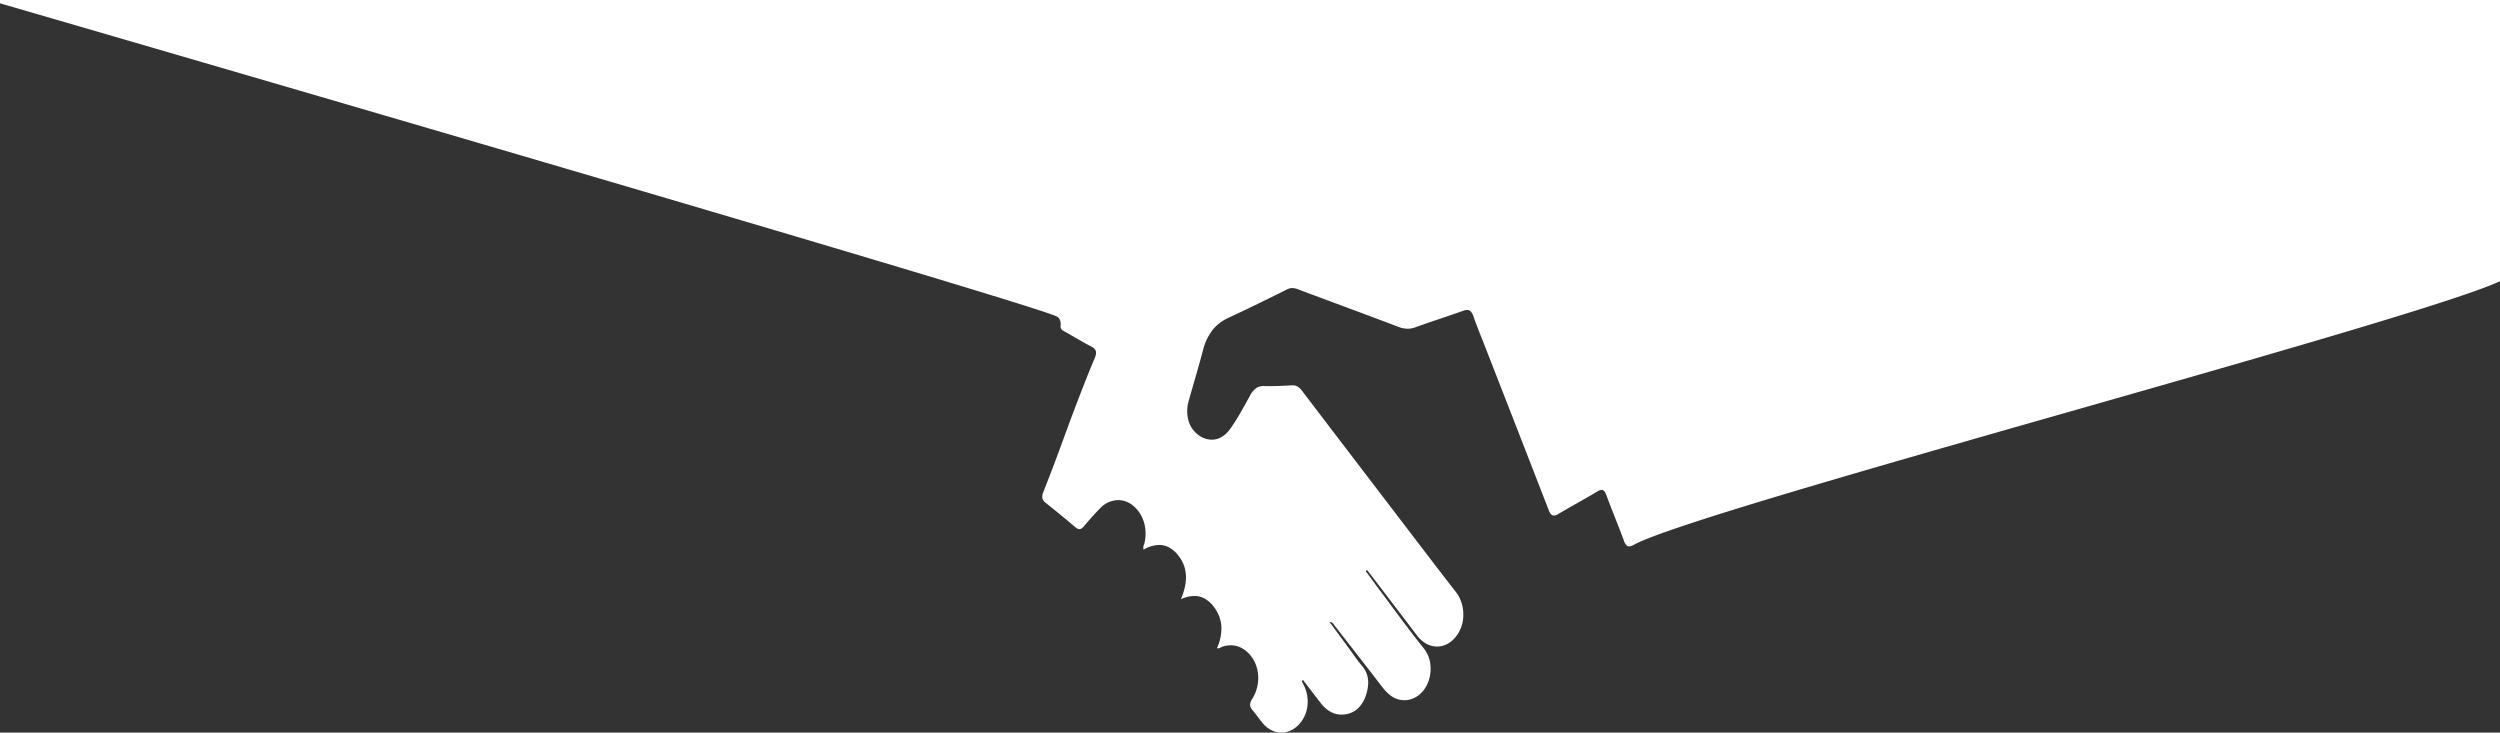 <svg xmlns="http://www.w3.org/2000/svg" width="1919" height="562.34" viewBox="0 0 1919 562.34">
  <rect x="0" y="0" width="1919" height="562.34" fill="#333333" stroke="none"/>
  <path id="Subtraction_1" data-name="Subtraction 1" d="M994.057,562.84a16.809,16.809,0,0,1-7.089-1.583,20.273,20.273,0,0,1-6.413-4.768,73.591,73.591,0,0,1-4.618-5.777c-1.238-1.659-2.515-3.37-3.865-4.932a6.761,6.761,0,0,1-1.989-4.159,8.243,8.243,0,0,1,1.615-4.636,30.326,30.326,0,0,0,4.1-10.44,29.6,29.6,0,0,0,.093-10.686,26.977,26.977,0,0,0-3.65-9.661,23.818,23.818,0,0,0-7.135-7.365,17.587,17.587,0,0,0-9.806-3.018,21.724,21.724,0,0,0-6.519,1.074,5.93,5.93,0,0,0-1.135.551,4.114,4.114,0,0,1-2.047.729,2.672,2.672,0,0,1-.929-.172,36.6,36.6,0,0,0,3.377-16.314,26.513,26.513,0,0,0-1.573-7.78,29.071,29.071,0,0,0-4.084-7.43,22.912,22.912,0,0,0-7.048-6.432,16.427,16.427,0,0,0-8.07-2.07A25.786,25.786,0,0,0,917,460.415c2.733-6.583,3.99-12.348,3.84-17.624a26.3,26.3,0,0,0-1.522-8.2,27.415,27.415,0,0,0-4.36-7.715,23.084,23.084,0,0,0-7.063-6.156,16.091,16.091,0,0,0-7.655-1.923,24.627,24.627,0,0,0-11.924,3.595,5.7,5.7,0,0,1,.329-3.911,10.4,10.4,0,0,0,.382-1.223c2.566-11.492-1.026-22.638-9.374-29.089a17.586,17.586,0,0,0-10.815-3.776,19.4,19.4,0,0,0-13.775,6.133c-3.809,3.873-7.854,8.36-12.729,14.121-1.16,1.37-2.2,2.008-3.275,2.008A4.892,4.892,0,0,1,836,405.216c-8.394-7.105-15.905-13.262-22.963-18.824a5.87,5.87,0,0,1-2.457-3.656,8.78,8.78,0,0,1,.812-4.605c7.981-20.361,11.745-30.655,15.73-41.552l0-.008.006-.017c3.725-10.187,7.576-20.72,15.2-40.266,3.229-8.283,5.307-13.322,8.481-20.849.962-2.281,1.232-3.984.849-5.361-.394-1.418-1.488-2.55-3.443-3.565-4.7-2.433-9.382-5.147-13.912-7.771l-.094-.054c-1.758-1.018-3.576-2.071-5.369-3.092-.318-.181-.67-.356-.981-.511-1.736-.866-3.532-1.761-3.222-4.672a8.346,8.346,0,0,0-.595-4.371,5.427,5.427,0,0,0-2.2-2.512c-3.663-2.107-44.111-14.753-120.22-37.587-62.087-18.627-148.221-44.13-256.01-75.8C259.093,75.34,65.417,19.01,10.5,3.051V.5h1919V216.386c-8.2,3.755-22.933,9.07-45.039,16.25-19.7,6.4-44.851,14.145-76.9,23.681-59.544,17.719-134.552,39.113-207.09,59.8-76.2,21.732-154.985,44.2-216.4,62.572-33.058,9.886-58.553,17.818-77.943,24.249-21.77,7.22-35.345,12.378-41.5,15.767a7.856,7.856,0,0,1-3.578,1.221,2.924,2.924,0,0,1-2.247-1.051,10.384,10.384,0,0,1-1.8-3.374c-2.134-5.814-4.433-11.647-6.658-17.287l0-.007c-2.264-5.74-4.6-11.676-6.768-17.588-1.044-2.852-2.142-4.069-3.671-4.069a6.815,6.815,0,0,0-3.291,1.219c-5.122,3.07-10.385,6.053-15.476,8.937-4.759,2.7-9.68,5.486-14.489,8.348a6.809,6.809,0,0,1-3.345,1.193c-1.685,0-2.9-1.287-4.068-4.3-12.247-31.661-24.786-63.8-36.912-94.89l-.062-.157c-3.716-9.527-7.928-20.325-12-30.783-.814-2.089-1.657-4.206-2.471-6.254l-.048-.119-.005-.013c-2.141-5.381-4.355-10.945-6.285-16.542a9.2,9.2,0,0,0-2.045-3.654,3.808,3.808,0,0,0-2.773-1.1,9.061,9.061,0,0,0-3,.63c-5.789,2.075-11.7,4.067-17.413,5.994-6.348,2.14-12.91,4.352-19.324,6.684a17.028,17.028,0,0,1-5.9,1.082,19.456,19.456,0,0,1-6.948-1.39c-16.722-6.334-33.75-12.669-50.218-18.795l-.007,0-.072-.027c-8.869-3.3-18.04-6.711-27.055-10.083a12.007,12.007,0,0,0-4.272-.909,8.1,8.1,0,0,0-3.659.881l-4.573,2.26-.014.007c-13.4,6.626-27.259,13.478-41.016,19.816a33.755,33.755,0,0,0-6.7,4.059,31.347,31.347,0,0,0-5.391,5.415,41.157,41.157,0,0,0-7.1,15.092c-2.2,8.339-4.625,16.737-6.966,24.859-1.333,4.623-2.711,9.4-4.043,14.155a27.792,27.792,0,0,0-.226,15.047,20.615,20.615,0,0,0,7.632,11.18,17.475,17.475,0,0,0,10.261,3.621,14.965,14.965,0,0,0,7.325-1.934,20.237,20.237,0,0,0,6.388-5.781c4.921-6.653,9.086-14.2,13.113-21.489l0-.006.007-.013c.857-1.552,1.743-3.156,2.621-4.725a16.439,16.439,0,0,1,4.336-5.373,9.568,9.568,0,0,1,5.92-1.855c.162,0,.33,0,.5.009,1.369.05,2.821.075,4.318.075,4.7,0,9.491-.245,14.12-.483q1.464-.075,2.925-.148c.168-.008.333-.012.492-.012,2.788,0,4.964,1.225,7.056,3.971,32.16,42.218,64.842,84.973,96.449,126.321l1.012,1.324c7.569,9.9,14.361,18.713,20.765,26.941a26.934,26.934,0,0,1,4.44,8.563,29.52,29.52,0,0,1,1.324,9.514,26.765,26.765,0,0,1-6.623,17.411,20.365,20.365,0,0,1-6.428,4.85,16.611,16.611,0,0,1-7.092,1.605,17.1,17.1,0,0,1-8.181-2.123,22.444,22.444,0,0,1-7.187-6.316c-8.664-11.432-17.5-23.023-26.052-34.233l-.133-.175-7.379-9.677c-1.11-1.456-2.257-2.916-3.366-4.329l-.014-.018q-.8-1.015-1.557-1.987l-.376.4-.521.557c1.1,1.508,2.222,3.046,3.3,4.534l.044.06c2.421,3.33,4.923,6.771,7.428,10.107,3.074,4.1,6.156,8.253,9.137,12.271l.005.007c8.056,10.861,16.386,22.092,24.947,32.7A24.054,24.054,0,0,1,1108.568,512a27.866,27.866,0,0,1-3.081,14.9c-3.736,6.938-10.075,11.081-16.956,11.081a17.686,17.686,0,0,1-5.755-.976c-4.774-1.639-8.294-5.282-12.11-10.247-12.02-15.642-24.291-31.4-35.76-46.109-.151-.194-.292-.4-.441-.622a3.738,3.738,0,0,0-3.348-2.122h-.074q2.117,2.882,4.171,5.681l1.217,1.658.271.369c3.629,4.945,7.057,9.615,10.54,14.346.822,1.116,1.636,2.258,2.422,3.363l.007.01c1.937,2.718,3.94,5.529,6.116,8.031,5.254,6.042,6.308,13.476,3.222,22.727a24.142,24.142,0,0,1-6.038,10.081,17.6,17.6,0,0,1-9.669,4.624,20.378,20.378,0,0,1-3.033.234,17.414,17.414,0,0,1-8.563-2.219,24.427,24.427,0,0,1-7.245-6.46c-3.217-4.124-6.449-8.339-9.574-12.415l-.02-.026c-1.5-1.957-2.852-3.72-4.208-5.483-1.121.841-.75,1.459-.452,1.956l.014.023.054.091a29.652,29.652,0,0,1,3.3,8.353,28.049,28.049,0,0,1,.607,8.578,26.019,26.019,0,0,1-2.027,8.138,24.321,24.321,0,0,1-4.607,7.03,20.488,20.488,0,0,1-6.409,4.679A16.955,16.955,0,0,1,994.057,562.84Z" transform="translate(-10.5 -0.5)" fill="#fff"/>
</svg>
